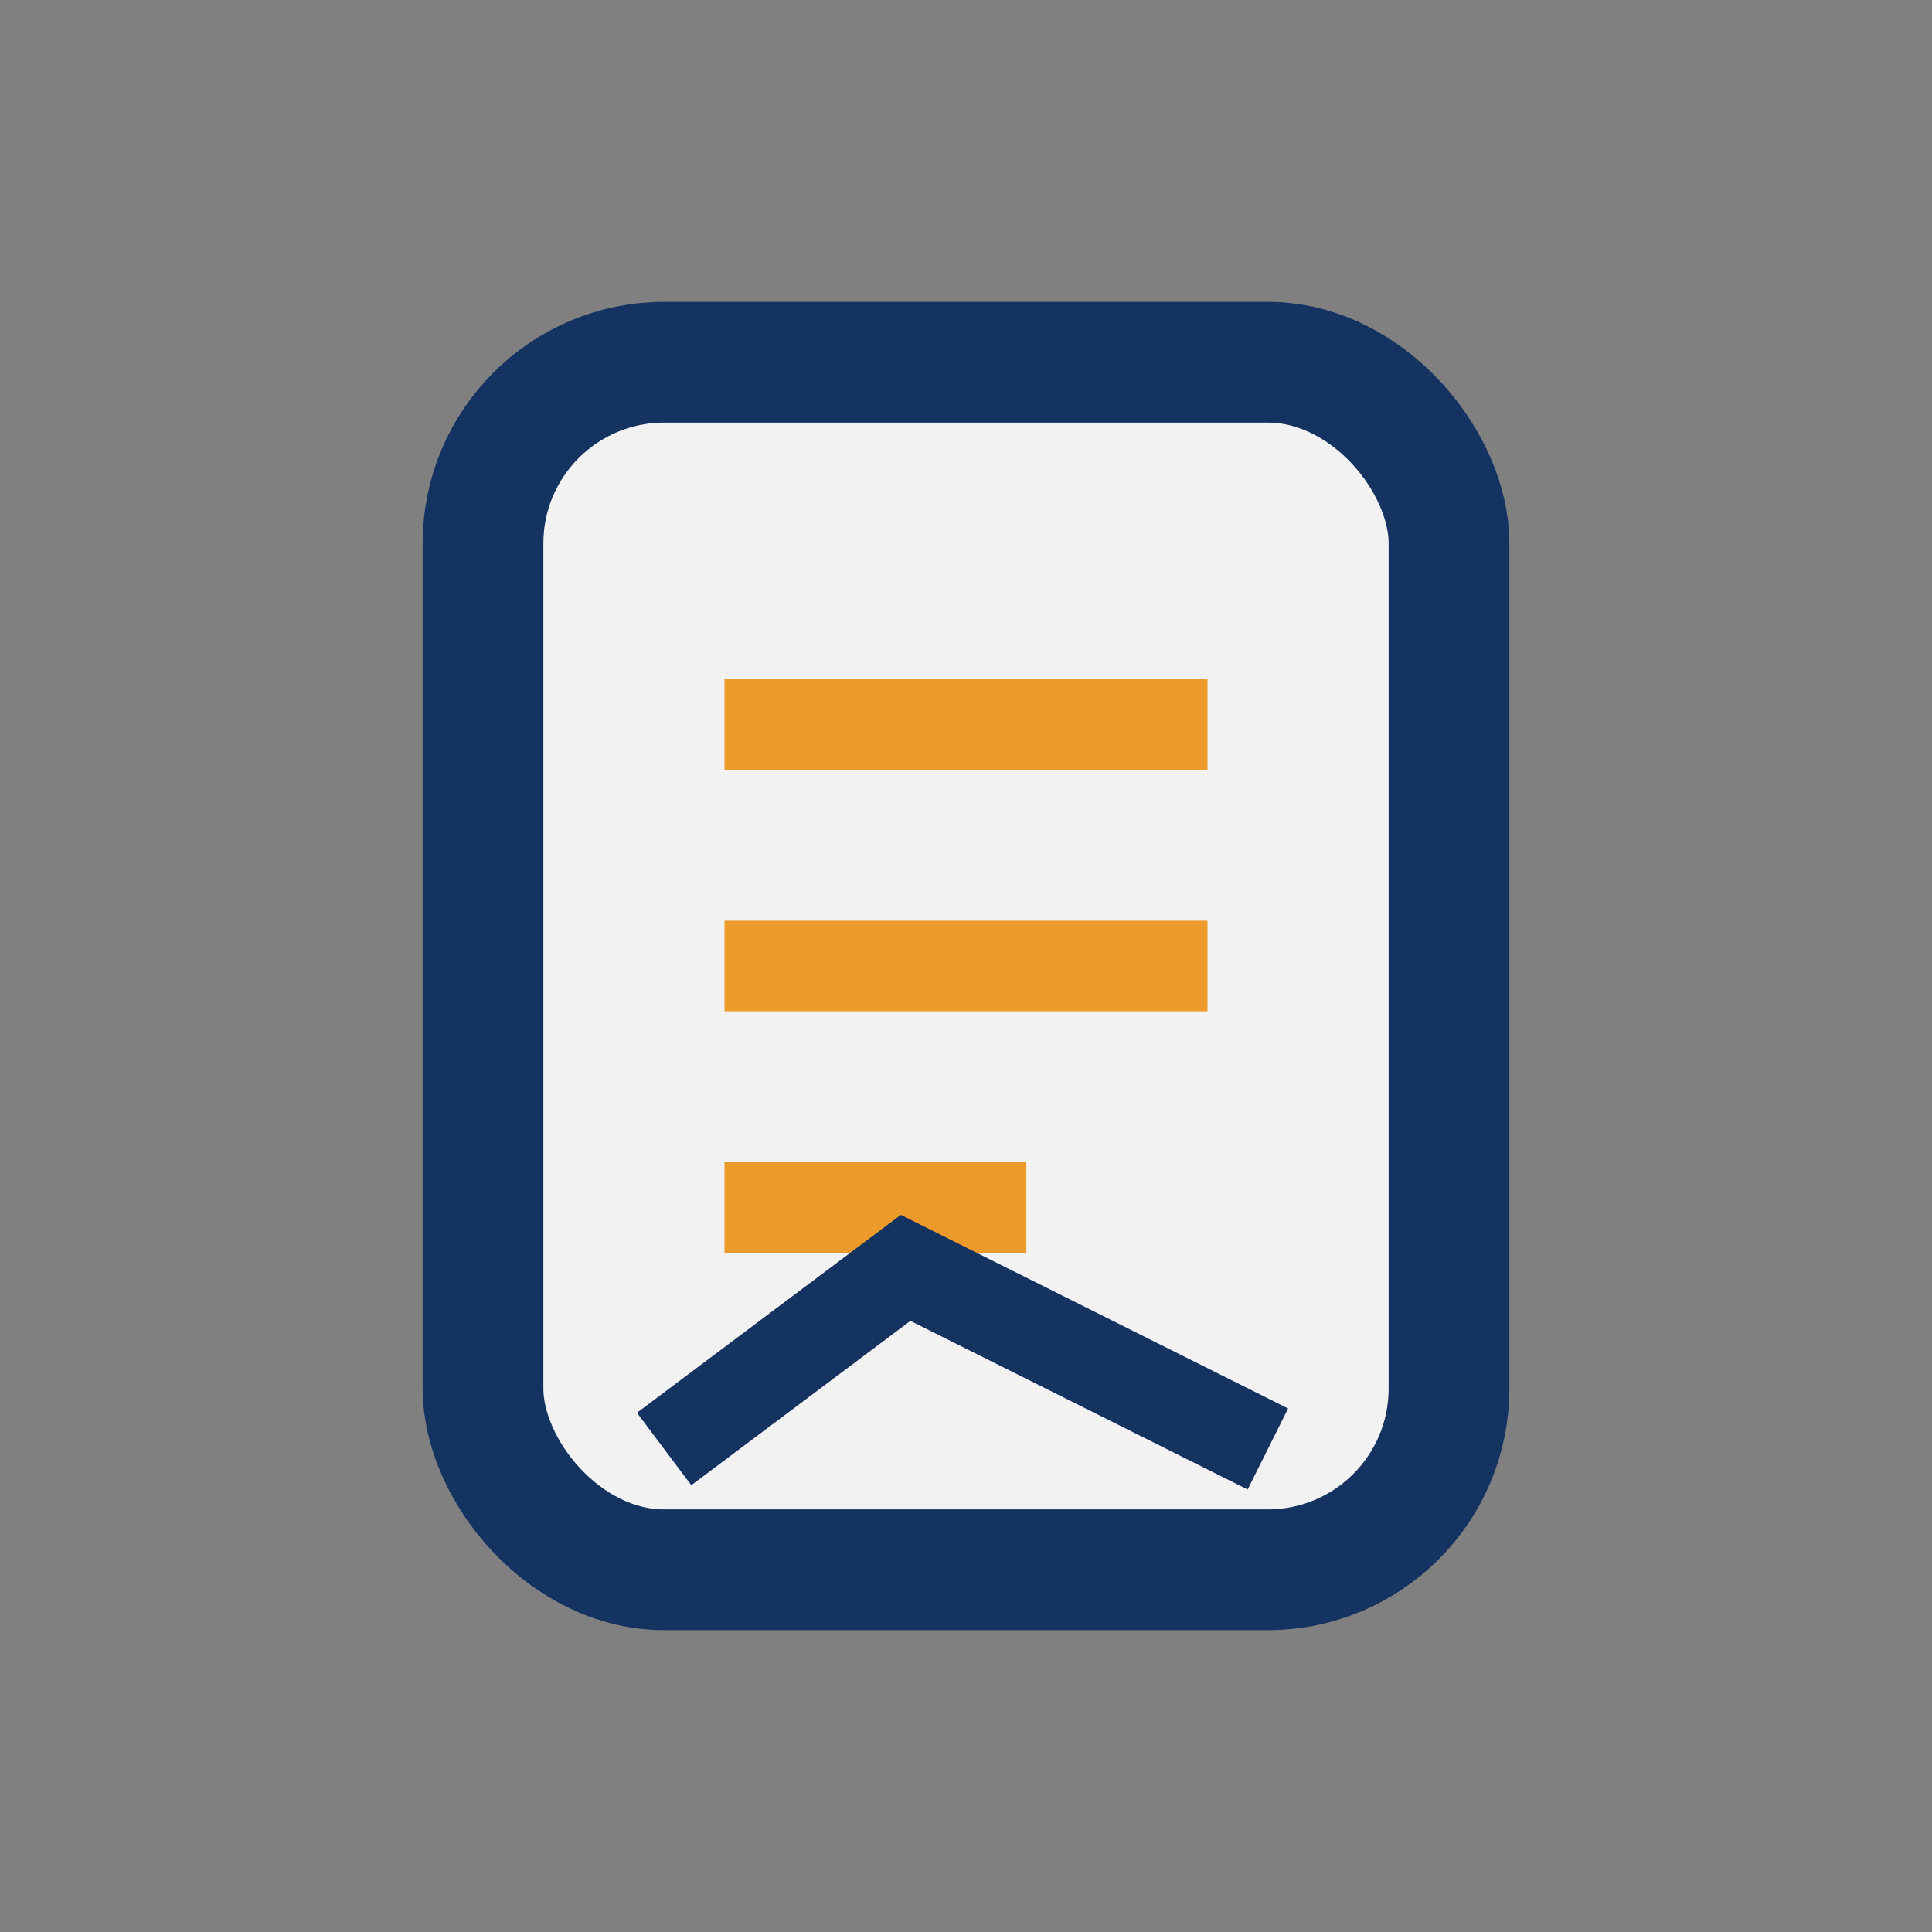 <?xml version="1.0" encoding="UTF-8"?>
<svg xmlns="http://www.w3.org/2000/svg" width="32" height="32" viewBox="0 0 32 32"><rect x="0" y="0" width="32" height="32" fill="#808080" stroke="none"/><rect x="8" y="6" width="16" height="20" rx="3" fill="#F2F2F2" stroke="#143361" stroke-width="2"/><path d="M12 12h8M12 16h8M12 20h5" stroke="#EC9A29" stroke-width="1.5"/><path d="M11 24l4-3 6 3" fill="none" stroke="#143361" stroke-width="1.5"/></svg>